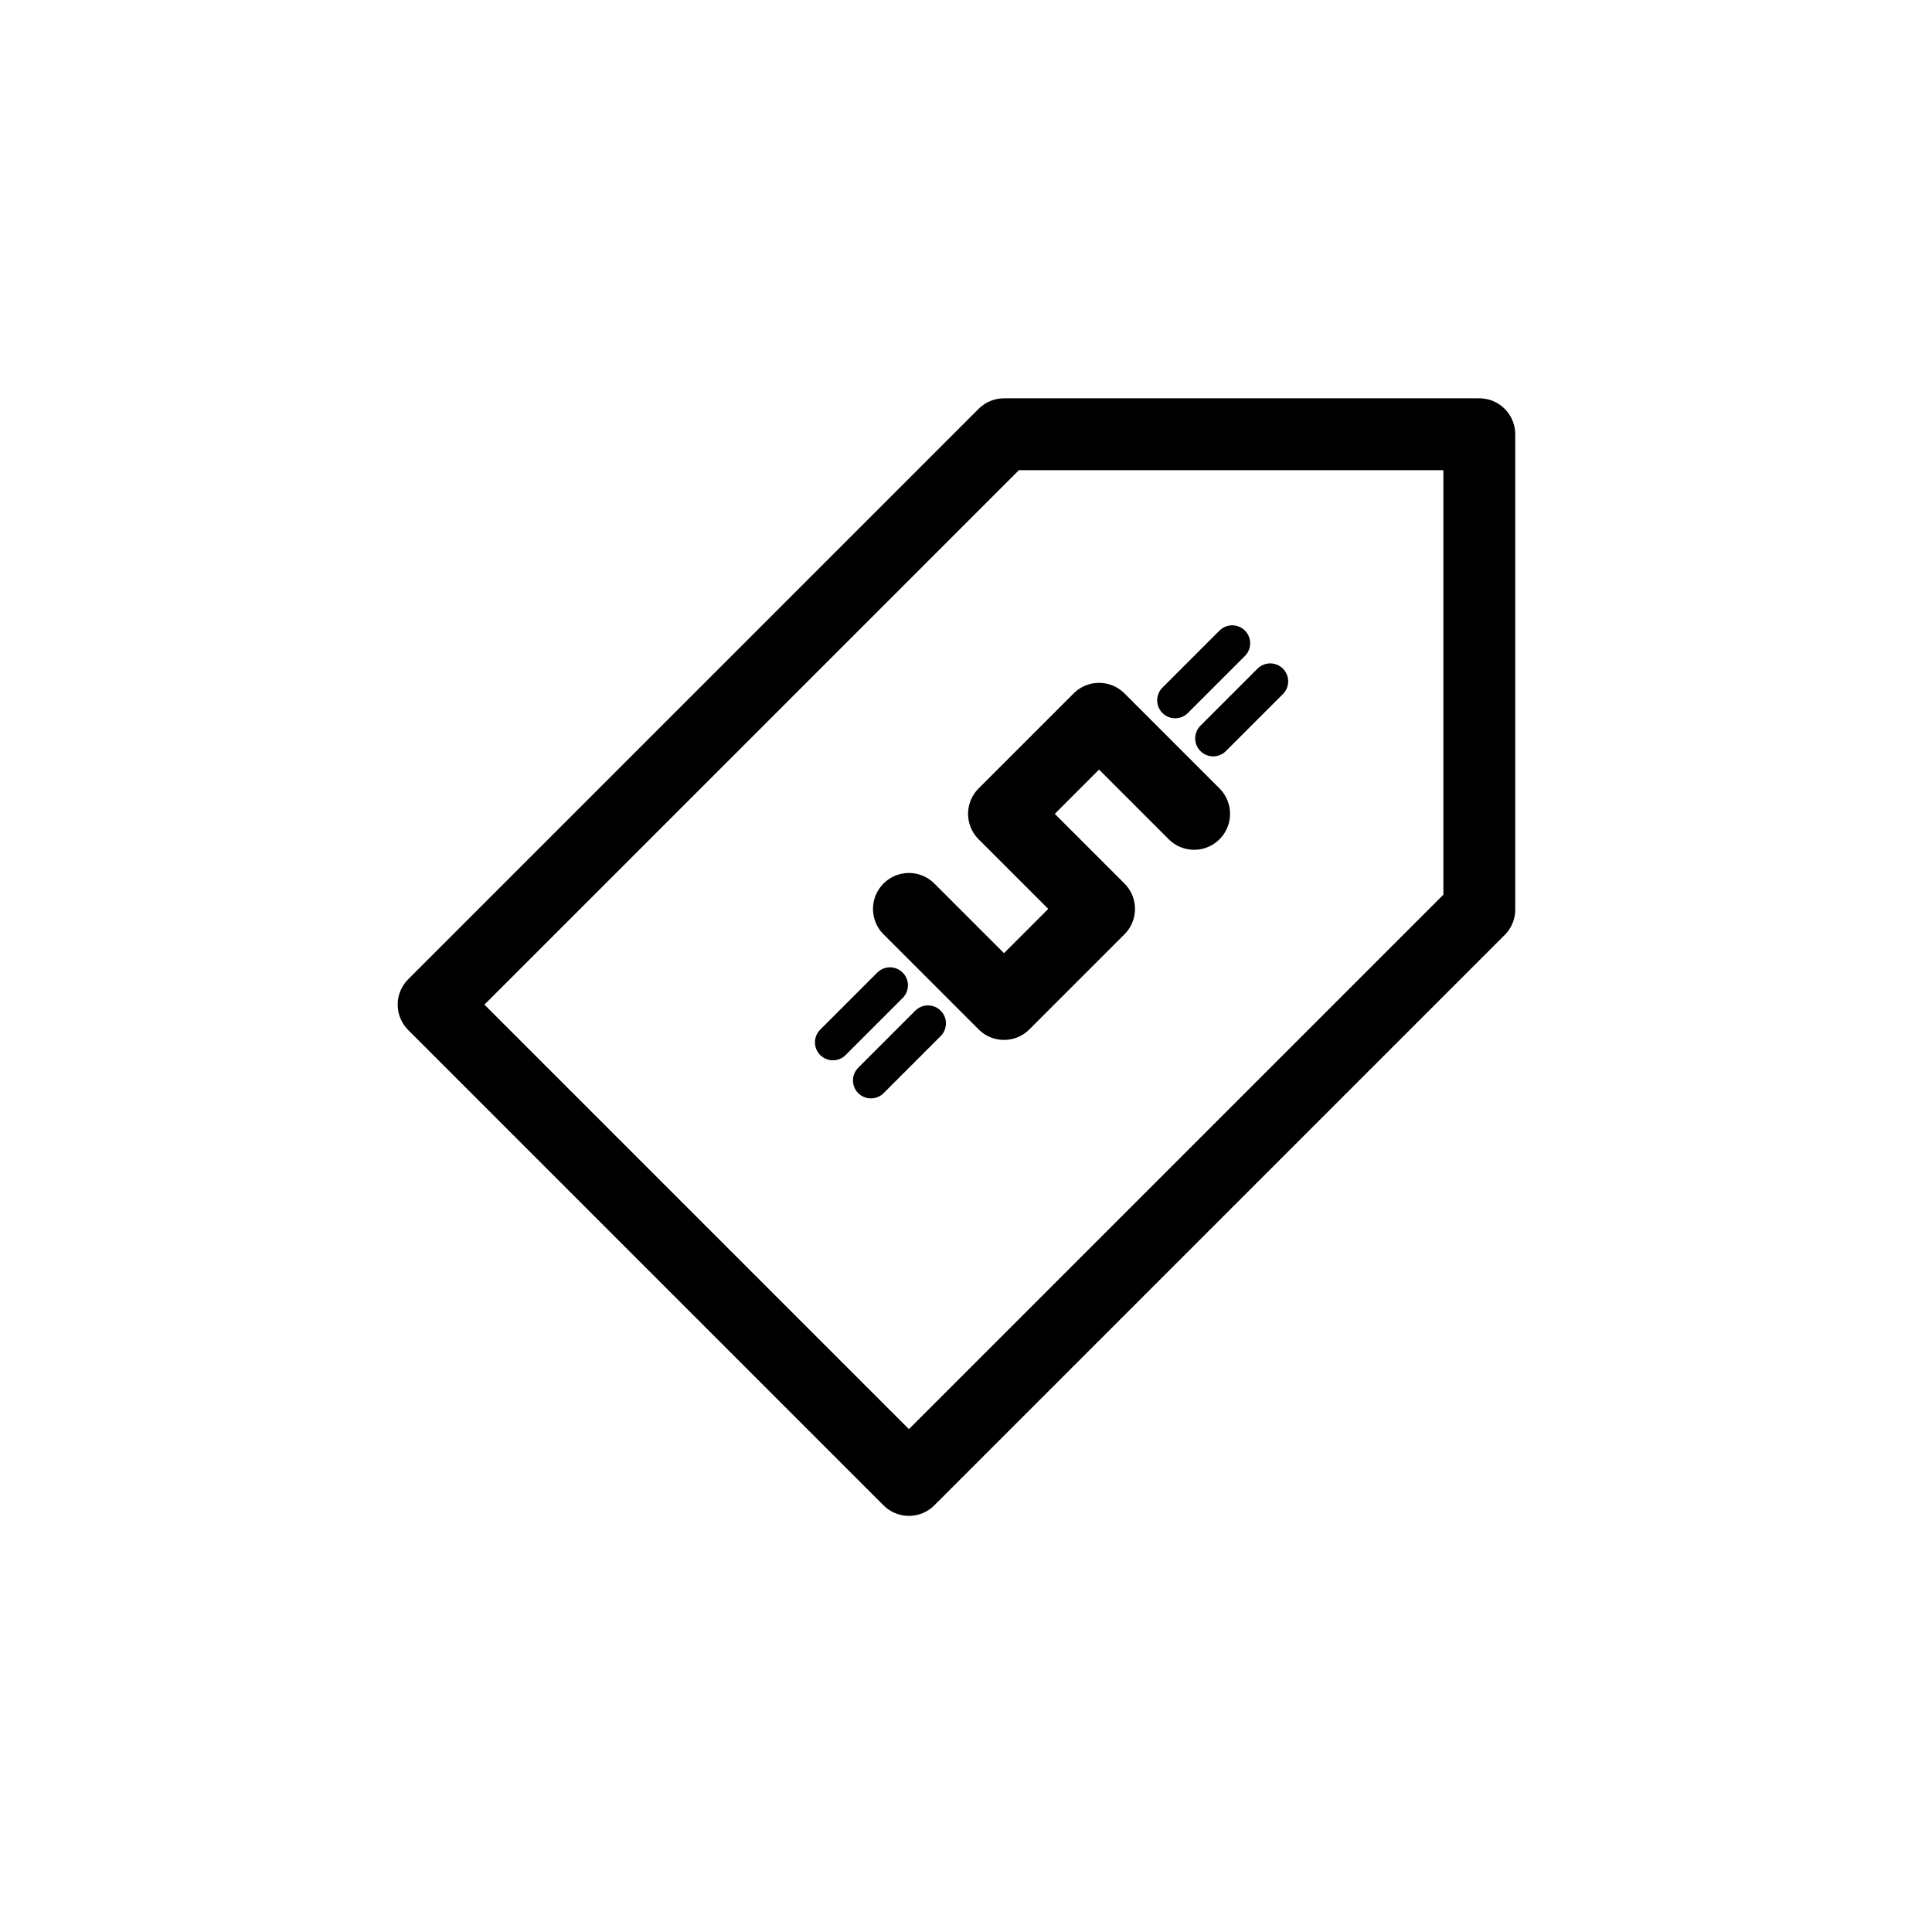 <?xml version="1.0" encoding="UTF-8"?>
<!-- Uploaded to: SVG Repo, www.svgrepo.com, Generator: SVG Repo Mixer Tools -->
<svg width="800px" height="800px" version="1.1" viewBox="144 144 512 512" xmlns="http://www.w3.org/2000/svg">
 <g fill="none" stroke="#000000" stroke-linecap="round" stroke-linejoin="round">
  <path transform="matrix(19.042 0 0 19.042 148.09 -5003.5)" d="m12.435 277.69-6.615 6.615 6.615 6.615 7.938-7.938v-6.615h-6.615z"/>
  <path transform="matrix(19.042 0 0 19.042 148.09 -5003.5)" d="m16.404 281.65-1.323-1.323-1.323 1.323 1.323 1.323-1.323 1.323-1.323-1.323"/>
  <path transform="matrix(19.042 0 0 19.042 148.09 -5003.5)" d="m16.14 280.07 0.794-0.794" stroke-width=".5"/>
  <path transform="matrix(19.042 0 0 19.042 148.09 -5003.5)" d="m16.669 280.6 0.794-0.794" stroke-width=".5"/>
  <path transform="matrix(19.042 0 0 19.042 148.09 -5003.5)" d="m11.377 284.83 0.794-0.794" stroke-width=".5"/>
  <path transform="matrix(19.042 0 0 19.042 148.09 -5003.5)" d="m11.906 285.36 0.794-0.794" stroke-width=".5"/>
 </g>
</svg>